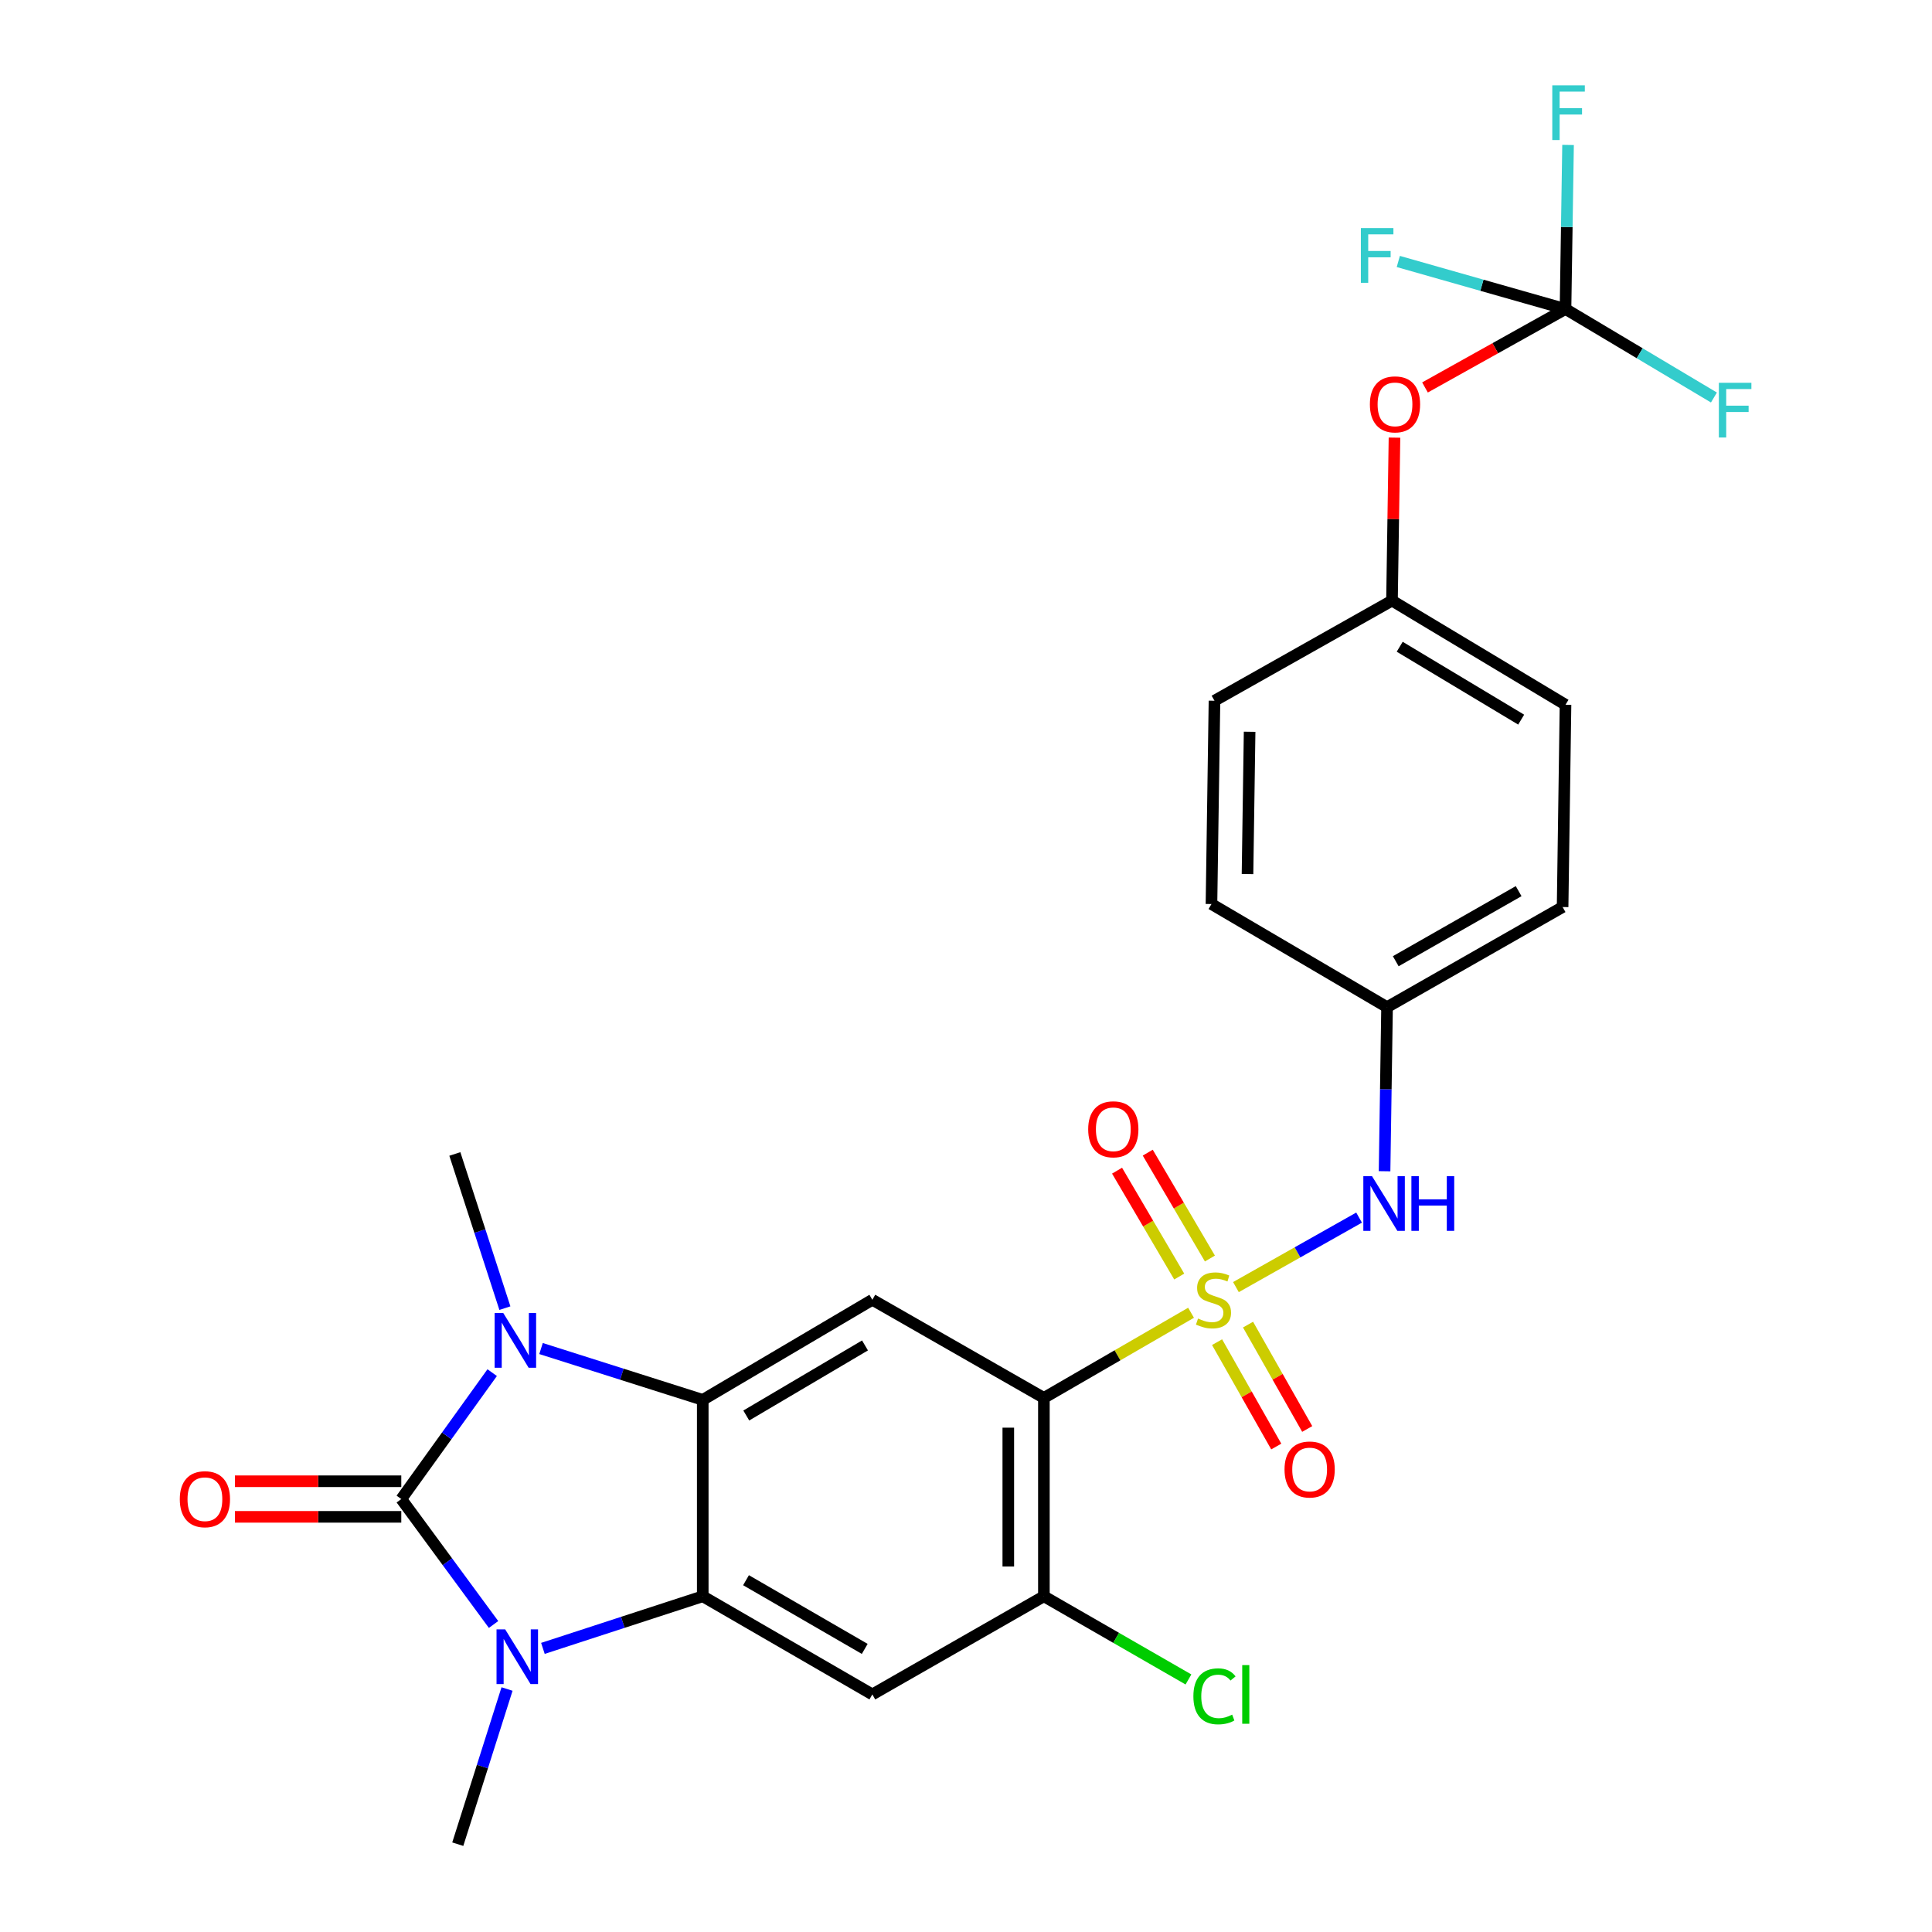 <?xml version='1.0' encoding='iso-8859-1'?>
<svg version='1.1' baseProfile='full'
              xmlns='http://www.w3.org/2000/svg'
                      xmlns:rdkit='http://www.rdkit.org/xml'
                      xmlns:xlink='http://www.w3.org/1999/xlink'
                  xml:space='preserve'
width='1000px' height='1000px' viewBox='0 0 1000 1000'>
<!-- END OF HEADER -->
<rect style='opacity:1.0;fill:#FFFFFF;stroke:none' width='1000' height='1000' x='0' y='0'> </rect>
<path class='bond-4' d='M 616.486,679.478 L 578.4,701.517' style='fill:none;fill-rule:evenodd;stroke:#CCCC00;stroke-width:6px;stroke-linecap:butt;stroke-linejoin:miter;stroke-opacity:1' />
<path class='bond-4' d='M 578.4,701.517 L 540.315,723.557' style='fill:none;fill-rule:evenodd;stroke:#000000;stroke-width:6px;stroke-linecap:butt;stroke-linejoin:miter;stroke-opacity:1' />
<path class='bond-9' d='M 639.716,666.201 L 671.587,648.216' style='fill:none;fill-rule:evenodd;stroke:#CCCC00;stroke-width:6px;stroke-linecap:butt;stroke-linejoin:miter;stroke-opacity:1' />
<path class='bond-9' d='M 671.587,648.216 L 703.458,630.23' style='fill:none;fill-rule:evenodd;stroke:#0000FF;stroke-width:6px;stroke-linecap:butt;stroke-linejoin:miter;stroke-opacity:1' />
<path class='bond-11' d='M 629.957,694.701 L 645.273,721.712' style='fill:none;fill-rule:evenodd;stroke:#CCCC00;stroke-width:6px;stroke-linecap:butt;stroke-linejoin:miter;stroke-opacity:1' />
<path class='bond-11' d='M 645.273,721.712 L 660.59,748.723' style='fill:none;fill-rule:evenodd;stroke:#FF0000;stroke-width:6px;stroke-linecap:butt;stroke-linejoin:miter;stroke-opacity:1' />
<path class='bond-11' d='M 645.981,685.615 L 661.297,712.626' style='fill:none;fill-rule:evenodd;stroke:#CCCC00;stroke-width:6px;stroke-linecap:butt;stroke-linejoin:miter;stroke-opacity:1' />
<path class='bond-11' d='M 661.297,712.626 L 676.614,739.636' style='fill:none;fill-rule:evenodd;stroke:#FF0000;stroke-width:6px;stroke-linecap:butt;stroke-linejoin:miter;stroke-opacity:1' />
<path class='bond-12' d='M 626.25,651.412 L 610.162,624.012' style='fill:none;fill-rule:evenodd;stroke:#CCCC00;stroke-width:6px;stroke-linecap:butt;stroke-linejoin:miter;stroke-opacity:1' />
<path class='bond-12' d='M 610.162,624.012 L 594.074,596.611' style='fill:none;fill-rule:evenodd;stroke:#FF0000;stroke-width:6px;stroke-linecap:butt;stroke-linejoin:miter;stroke-opacity:1' />
<path class='bond-12' d='M 610.365,660.739 L 594.277,633.338' style='fill:none;fill-rule:evenodd;stroke:#CCCC00;stroke-width:6px;stroke-linecap:butt;stroke-linejoin:miter;stroke-opacity:1' />
<path class='bond-12' d='M 594.277,633.338 L 578.189,605.938' style='fill:none;fill-rule:evenodd;stroke:#FF0000;stroke-width:6px;stroke-linecap:butt;stroke-linejoin:miter;stroke-opacity:1' />
<path class='bond-0' d='M 207.704,775.903 L 231.229,743.189' style='fill:none;fill-rule:evenodd;stroke:#000000;stroke-width:6px;stroke-linecap:butt;stroke-linejoin:miter;stroke-opacity:1' />
<path class='bond-0' d='M 231.229,743.189 L 254.753,710.475' style='fill:none;fill-rule:evenodd;stroke:#0000FF;stroke-width:6px;stroke-linecap:butt;stroke-linejoin:miter;stroke-opacity:1' />
<path class='bond-13' d='M 207.704,766.693 L 164.653,766.693' style='fill:none;fill-rule:evenodd;stroke:#000000;stroke-width:6px;stroke-linecap:butt;stroke-linejoin:miter;stroke-opacity:1' />
<path class='bond-13' d='M 164.653,766.693 L 121.602,766.693' style='fill:none;fill-rule:evenodd;stroke:#FF0000;stroke-width:6px;stroke-linecap:butt;stroke-linejoin:miter;stroke-opacity:1' />
<path class='bond-13' d='M 207.704,785.114 L 164.653,785.114' style='fill:none;fill-rule:evenodd;stroke:#000000;stroke-width:6px;stroke-linecap:butt;stroke-linejoin:miter;stroke-opacity:1' />
<path class='bond-13' d='M 164.653,785.114 L 121.602,785.114' style='fill:none;fill-rule:evenodd;stroke:#FF0000;stroke-width:6px;stroke-linecap:butt;stroke-linejoin:miter;stroke-opacity:1' />
<path class='bond-29' d='M 207.704,775.903 L 231.586,808.369' style='fill:none;fill-rule:evenodd;stroke:#000000;stroke-width:6px;stroke-linecap:butt;stroke-linejoin:miter;stroke-opacity:1' />
<path class='bond-29' d='M 231.586,808.369 L 255.467,840.835' style='fill:none;fill-rule:evenodd;stroke:#0000FF;stroke-width:6px;stroke-linecap:butt;stroke-linejoin:miter;stroke-opacity:1' />
<path class='bond-1' d='M 281.01,853.204 L 322.375,839.719' style='fill:none;fill-rule:evenodd;stroke:#0000FF;stroke-width:6px;stroke-linecap:butt;stroke-linejoin:miter;stroke-opacity:1' />
<path class='bond-1' d='M 322.375,839.719 L 363.74,826.233' style='fill:none;fill-rule:evenodd;stroke:#000000;stroke-width:6px;stroke-linecap:butt;stroke-linejoin:miter;stroke-opacity:1' />
<path class='bond-20' d='M 262.442,874.233 L 249.692,914.389' style='fill:none;fill-rule:evenodd;stroke:#0000FF;stroke-width:6px;stroke-linecap:butt;stroke-linejoin:miter;stroke-opacity:1' />
<path class='bond-20' d='M 249.692,914.389 L 236.942,954.545' style='fill:none;fill-rule:evenodd;stroke:#000000;stroke-width:6px;stroke-linecap:butt;stroke-linejoin:miter;stroke-opacity:1' />
<path class='bond-2' d='M 280.037,698.003 L 321.889,711.286' style='fill:none;fill-rule:evenodd;stroke:#0000FF;stroke-width:6px;stroke-linecap:butt;stroke-linejoin:miter;stroke-opacity:1' />
<path class='bond-2' d='M 321.889,711.286 L 363.74,724.57' style='fill:none;fill-rule:evenodd;stroke:#000000;stroke-width:6px;stroke-linecap:butt;stroke-linejoin:miter;stroke-opacity:1' />
<path class='bond-21' d='M 261.333,677.09 L 248.381,637.191' style='fill:none;fill-rule:evenodd;stroke:#0000FF;stroke-width:6px;stroke-linecap:butt;stroke-linejoin:miter;stroke-opacity:1' />
<path class='bond-21' d='M 248.381,637.191 L 235.428,597.291' style='fill:none;fill-rule:evenodd;stroke:#000000;stroke-width:6px;stroke-linecap:butt;stroke-linejoin:miter;stroke-opacity:1' />
<path class='bond-3' d='M 363.74,724.57 L 451.526,672.756' style='fill:none;fill-rule:evenodd;stroke:#000000;stroke-width:6px;stroke-linecap:butt;stroke-linejoin:miter;stroke-opacity:1' />
<path class='bond-3' d='M 386.271,732.662 L 447.721,696.392' style='fill:none;fill-rule:evenodd;stroke:#000000;stroke-width:6px;stroke-linecap:butt;stroke-linejoin:miter;stroke-opacity:1' />
<path class='bond-28' d='M 363.74,724.57 L 363.74,826.233' style='fill:none;fill-rule:evenodd;stroke:#000000;stroke-width:6px;stroke-linecap:butt;stroke-linejoin:miter;stroke-opacity:1' />
<path class='bond-6' d='M 540.315,723.557 L 451.526,672.756' style='fill:none;fill-rule:evenodd;stroke:#000000;stroke-width:6px;stroke-linecap:butt;stroke-linejoin:miter;stroke-opacity:1' />
<path class='bond-8' d='M 540.315,723.557 L 540.315,826.233' style='fill:none;fill-rule:evenodd;stroke:#000000;stroke-width:6px;stroke-linecap:butt;stroke-linejoin:miter;stroke-opacity:1' />
<path class='bond-8' d='M 521.894,738.958 L 521.894,810.832' style='fill:none;fill-rule:evenodd;stroke:#000000;stroke-width:6px;stroke-linecap:butt;stroke-linejoin:miter;stroke-opacity:1' />
<path class='bond-5' d='M 363.74,826.233 L 451.526,877.034' style='fill:none;fill-rule:evenodd;stroke:#000000;stroke-width:6px;stroke-linecap:butt;stroke-linejoin:miter;stroke-opacity:1' />
<path class='bond-5' d='M 386.134,817.91 L 447.585,853.47' style='fill:none;fill-rule:evenodd;stroke:#000000;stroke-width:6px;stroke-linecap:butt;stroke-linejoin:miter;stroke-opacity:1' />
<path class='bond-7' d='M 451.526,877.034 L 540.315,826.233' style='fill:none;fill-rule:evenodd;stroke:#000000;stroke-width:6px;stroke-linecap:butt;stroke-linejoin:miter;stroke-opacity:1' />
<path class='bond-19' d='M 540.315,826.233 L 577.731,847.76' style='fill:none;fill-rule:evenodd;stroke:#000000;stroke-width:6px;stroke-linecap:butt;stroke-linejoin:miter;stroke-opacity:1' />
<path class='bond-19' d='M 577.731,847.76 L 615.146,869.286' style='fill:none;fill-rule:evenodd;stroke:#00CC00;stroke-width:6px;stroke-linecap:butt;stroke-linejoin:miter;stroke-opacity:1' />
<path class='bond-15' d='M 716.651,606.226 L 717.293,563.766' style='fill:none;fill-rule:evenodd;stroke:#0000FF;stroke-width:6px;stroke-linecap:butt;stroke-linejoin:miter;stroke-opacity:1' />
<path class='bond-15' d='M 717.293,563.766 L 717.934,521.305' style='fill:none;fill-rule:evenodd;stroke:#000000;stroke-width:6px;stroke-linecap:butt;stroke-linejoin:miter;stroke-opacity:1' />
<path class='bond-10' d='M 810.305,159.947 L 773.94,180.246' style='fill:none;fill-rule:evenodd;stroke:#000000;stroke-width:6px;stroke-linecap:butt;stroke-linejoin:miter;stroke-opacity:1' />
<path class='bond-10' d='M 773.94,180.246 L 737.575,200.546' style='fill:none;fill-rule:evenodd;stroke:#FF0000;stroke-width:6px;stroke-linecap:butt;stroke-linejoin:miter;stroke-opacity:1' />
<path class='bond-16' d='M 810.305,159.947 L 810.964,117.486' style='fill:none;fill-rule:evenodd;stroke:#000000;stroke-width:6px;stroke-linecap:butt;stroke-linejoin:miter;stroke-opacity:1' />
<path class='bond-16' d='M 810.964,117.486 L 811.622,75.026' style='fill:none;fill-rule:evenodd;stroke:#33CCCC;stroke-width:6px;stroke-linecap:butt;stroke-linejoin:miter;stroke-opacity:1' />
<path class='bond-17' d='M 810.305,159.947 L 848.715,182.848' style='fill:none;fill-rule:evenodd;stroke:#000000;stroke-width:6px;stroke-linecap:butt;stroke-linejoin:miter;stroke-opacity:1' />
<path class='bond-17' d='M 848.715,182.848 L 887.126,205.749' style='fill:none;fill-rule:evenodd;stroke:#33CCCC;stroke-width:6px;stroke-linecap:butt;stroke-linejoin:miter;stroke-opacity:1' />
<path class='bond-18' d='M 810.305,159.947 L 767.033,147.643' style='fill:none;fill-rule:evenodd;stroke:#000000;stroke-width:6px;stroke-linecap:butt;stroke-linejoin:miter;stroke-opacity:1' />
<path class='bond-18' d='M 767.033,147.643 L 723.761,135.338' style='fill:none;fill-rule:evenodd;stroke:#33CCCC;stroke-width:6px;stroke-linecap:butt;stroke-linejoin:miter;stroke-opacity:1' />
<path class='bond-14' d='M 721.783,226.515 L 721.138,268.695' style='fill:none;fill-rule:evenodd;stroke:#FF0000;stroke-width:6px;stroke-linecap:butt;stroke-linejoin:miter;stroke-opacity:1' />
<path class='bond-14' d='M 721.138,268.695 L 720.493,310.876' style='fill:none;fill-rule:evenodd;stroke:#000000;stroke-width:6px;stroke-linecap:butt;stroke-linejoin:miter;stroke-opacity:1' />
<path class='bond-23' d='M 717.934,521.305 L 627.057,467.925' style='fill:none;fill-rule:evenodd;stroke:#000000;stroke-width:6px;stroke-linecap:butt;stroke-linejoin:miter;stroke-opacity:1' />
<path class='bond-24' d='M 717.934,521.305 L 808.801,469.481' style='fill:none;fill-rule:evenodd;stroke:#000000;stroke-width:6px;stroke-linecap:butt;stroke-linejoin:miter;stroke-opacity:1' />
<path class='bond-24' d='M 722.438,497.53 L 786.045,461.253' style='fill:none;fill-rule:evenodd;stroke:#000000;stroke-width:6px;stroke-linecap:butt;stroke-linejoin:miter;stroke-opacity:1' />
<path class='bond-22' d='M 720.493,310.876 L 810.305,364.778' style='fill:none;fill-rule:evenodd;stroke:#000000;stroke-width:6px;stroke-linecap:butt;stroke-linejoin:miter;stroke-opacity:1' />
<path class='bond-22' d='M 724.485,334.756 L 787.354,372.487' style='fill:none;fill-rule:evenodd;stroke:#000000;stroke-width:6px;stroke-linecap:butt;stroke-linejoin:miter;stroke-opacity:1' />
<path class='bond-27' d='M 720.493,310.876 L 628.613,362.7' style='fill:none;fill-rule:evenodd;stroke:#000000;stroke-width:6px;stroke-linecap:butt;stroke-linejoin:miter;stroke-opacity:1' />
<path class='bond-26' d='M 627.057,467.925 L 628.613,362.7' style='fill:none;fill-rule:evenodd;stroke:#000000;stroke-width:6px;stroke-linecap:butt;stroke-linejoin:miter;stroke-opacity:1' />
<path class='bond-26' d='M 645.71,452.414 L 646.799,378.756' style='fill:none;fill-rule:evenodd;stroke:#000000;stroke-width:6px;stroke-linecap:butt;stroke-linejoin:miter;stroke-opacity:1' />
<path class='bond-25' d='M 808.801,469.481 L 810.305,364.778' style='fill:none;fill-rule:evenodd;stroke:#000000;stroke-width:6px;stroke-linecap:butt;stroke-linejoin:miter;stroke-opacity:1' />
<path  class='atom-0' d='M 620.101 682.476
Q 620.421 682.596, 621.741 683.156
Q 623.061 683.716, 624.501 684.076
Q 625.981 684.396, 627.421 684.396
Q 630.101 684.396, 631.661 683.116
Q 633.221 681.796, 633.221 679.516
Q 633.221 677.956, 632.421 676.996
Q 631.661 676.036, 630.461 675.516
Q 629.261 674.996, 627.261 674.396
Q 624.741 673.636, 623.221 672.916
Q 621.741 672.196, 620.661 670.676
Q 619.621 669.156, 619.621 666.596
Q 619.621 663.036, 622.021 660.836
Q 624.461 658.636, 629.261 658.636
Q 632.541 658.636, 636.261 660.196
L 635.341 663.276
Q 631.941 661.876, 629.381 661.876
Q 626.621 661.876, 625.101 663.036
Q 623.581 664.156, 623.621 666.116
Q 623.621 667.636, 624.381 668.556
Q 625.181 669.476, 626.301 669.996
Q 627.461 670.516, 629.381 671.116
Q 631.941 671.916, 633.461 672.716
Q 634.981 673.516, 636.061 675.156
Q 637.181 676.756, 637.181 679.516
Q 637.181 683.436, 634.541 685.556
Q 631.941 687.636, 627.581 687.636
Q 625.061 687.636, 623.141 687.076
Q 621.261 686.556, 619.021 685.636
L 620.101 682.476
' fill='#CCCC00'/>
<path  class='atom-2' d='M 261.486 843.368
L 270.766 858.368
Q 271.686 859.848, 273.166 862.528
Q 274.646 865.208, 274.726 865.368
L 274.726 843.368
L 278.486 843.368
L 278.486 871.688
L 274.606 871.688
L 264.646 855.288
Q 263.486 853.368, 262.246 851.168
Q 261.046 848.968, 260.686 848.288
L 260.686 871.688
L 257.006 871.688
L 257.006 843.368
L 261.486 843.368
' fill='#0000FF'/>
<path  class='atom-3' d='M 260.494 679.627
L 269.774 694.627
Q 270.694 696.107, 272.174 698.787
Q 273.654 701.467, 273.734 701.627
L 273.734 679.627
L 277.494 679.627
L 277.494 707.947
L 273.614 707.947
L 263.654 691.547
Q 262.494 689.627, 261.254 687.427
Q 260.054 685.227, 259.694 684.547
L 259.694 707.947
L 256.014 707.947
L 256.014 679.627
L 260.494 679.627
' fill='#0000FF'/>
<path  class='atom-10' d='M 710.139 608.767
L 719.419 623.767
Q 720.339 625.247, 721.819 627.927
Q 723.299 630.607, 723.379 630.767
L 723.379 608.767
L 727.139 608.767
L 727.139 637.087
L 723.259 637.087
L 713.299 620.687
Q 712.139 618.767, 710.899 616.567
Q 709.699 614.367, 709.339 613.687
L 709.339 637.087
L 705.659 637.087
L 705.659 608.767
L 710.139 608.767
' fill='#0000FF'/>
<path  class='atom-10' d='M 730.539 608.767
L 734.379 608.767
L 734.379 620.807
L 748.859 620.807
L 748.859 608.767
L 752.699 608.767
L 752.699 637.087
L 748.859 637.087
L 748.859 624.007
L 734.379 624.007
L 734.379 637.087
L 730.539 637.087
L 730.539 608.767
' fill='#0000FF'/>
<path  class='atom-12' d='M 664.869 760.602
Q 664.869 753.802, 668.229 750.002
Q 671.589 746.202, 677.869 746.202
Q 684.149 746.202, 687.509 750.002
Q 690.869 753.802, 690.869 760.602
Q 690.869 767.482, 687.469 771.402
Q 684.069 775.282, 677.869 775.282
Q 671.629 775.282, 668.229 771.402
Q 664.869 767.522, 664.869 760.602
M 677.869 772.082
Q 682.189 772.082, 684.509 769.202
Q 686.869 766.282, 686.869 760.602
Q 686.869 755.042, 684.509 752.242
Q 682.189 749.402, 677.869 749.402
Q 673.549 749.402, 671.189 752.202
Q 668.869 755.002, 668.869 760.602
Q 668.869 766.322, 671.189 769.202
Q 673.549 772.082, 677.869 772.082
' fill='#FF0000'/>
<path  class='atom-13' d='M 563.246 584.518
Q 563.246 577.718, 566.606 573.918
Q 569.966 570.118, 576.246 570.118
Q 582.526 570.118, 585.886 573.918
Q 589.246 577.718, 589.246 584.518
Q 589.246 591.398, 585.846 595.318
Q 582.446 599.198, 576.246 599.198
Q 570.006 599.198, 566.606 595.318
Q 563.246 591.438, 563.246 584.518
M 576.246 595.998
Q 580.566 595.998, 582.886 593.118
Q 585.246 590.198, 585.246 584.518
Q 585.246 578.958, 582.886 576.158
Q 580.566 573.318, 576.246 573.318
Q 571.926 573.318, 569.566 576.118
Q 567.246 578.918, 567.246 584.518
Q 567.246 590.238, 569.566 593.118
Q 571.926 595.998, 576.246 595.998
' fill='#FF0000'/>
<path  class='atom-14' d='M 93.061 775.983
Q 93.061 769.183, 96.421 765.383
Q 99.781 761.583, 106.061 761.583
Q 112.341 761.583, 115.701 765.383
Q 119.061 769.183, 119.061 775.983
Q 119.061 782.863, 115.661 786.783
Q 112.261 790.663, 106.061 790.663
Q 99.821 790.663, 96.421 786.783
Q 93.061 782.903, 93.061 775.983
M 106.061 787.463
Q 110.381 787.463, 112.701 784.583
Q 115.061 781.663, 115.061 775.983
Q 115.061 770.423, 112.701 767.623
Q 110.381 764.783, 106.061 764.783
Q 101.741 764.783, 99.381 767.583
Q 97.061 770.383, 97.061 775.983
Q 97.061 781.703, 99.381 784.583
Q 101.741 787.463, 106.061 787.463
' fill='#FF0000'/>
<path  class='atom-15' d='M 709.048 209.293
Q 709.048 202.493, 712.408 198.693
Q 715.768 194.893, 722.048 194.893
Q 728.328 194.893, 731.688 198.693
Q 735.048 202.493, 735.048 209.293
Q 735.048 216.173, 731.648 220.093
Q 728.248 223.973, 722.048 223.973
Q 715.808 223.973, 712.408 220.093
Q 709.048 216.213, 709.048 209.293
M 722.048 220.773
Q 726.368 220.773, 728.688 217.893
Q 731.048 214.973, 731.048 209.293
Q 731.048 203.733, 728.688 200.933
Q 726.368 198.093, 722.048 198.093
Q 717.728 198.093, 715.368 200.893
Q 713.048 203.693, 713.048 209.293
Q 713.048 215.013, 715.368 217.893
Q 717.728 220.773, 722.048 220.773
' fill='#FF0000'/>
<path  class='atom-17' d='M 803.461 44.165
L 820.301 44.165
L 820.301 47.405
L 807.261 47.405
L 807.261 56.005
L 818.861 56.005
L 818.861 59.285
L 807.261 59.285
L 807.261 72.485
L 803.461 72.485
L 803.461 44.165
' fill='#33CCCC'/>
<path  class='atom-18' d='M 889.681 198.133
L 906.521 198.133
L 906.521 201.373
L 893.481 201.373
L 893.481 209.973
L 905.081 209.973
L 905.081 213.253
L 893.481 213.253
L 893.481 226.453
L 889.681 226.453
L 889.681 198.133
' fill='#33CCCC'/>
<path  class='atom-19' d='M 704.387 118.063
L 721.227 118.063
L 721.227 121.303
L 708.187 121.303
L 708.187 129.903
L 719.787 129.903
L 719.787 133.183
L 708.187 133.183
L 708.187 146.383
L 704.387 146.383
L 704.387 118.063
' fill='#33CCCC'/>
<path  class='atom-20' d='M 617.693 878.014
Q 617.693 870.974, 620.973 867.294
Q 624.293 863.574, 630.573 863.574
Q 636.413 863.574, 639.533 867.694
L 636.893 869.854
Q 634.613 866.854, 630.573 866.854
Q 626.293 866.854, 624.013 869.734
Q 621.773 872.574, 621.773 878.014
Q 621.773 883.614, 624.093 886.494
Q 626.453 889.374, 631.013 889.374
Q 634.133 889.374, 637.773 887.494
L 638.893 890.494
Q 637.413 891.454, 635.173 892.014
Q 632.933 892.574, 630.453 892.574
Q 624.293 892.574, 620.973 888.814
Q 617.693 885.054, 617.693 878.014
' fill='#00CC00'/>
<path  class='atom-20' d='M 642.973 861.854
L 646.653 861.854
L 646.653 892.214
L 642.973 892.214
L 642.973 861.854
' fill='#00CC00'/>
</svg>
